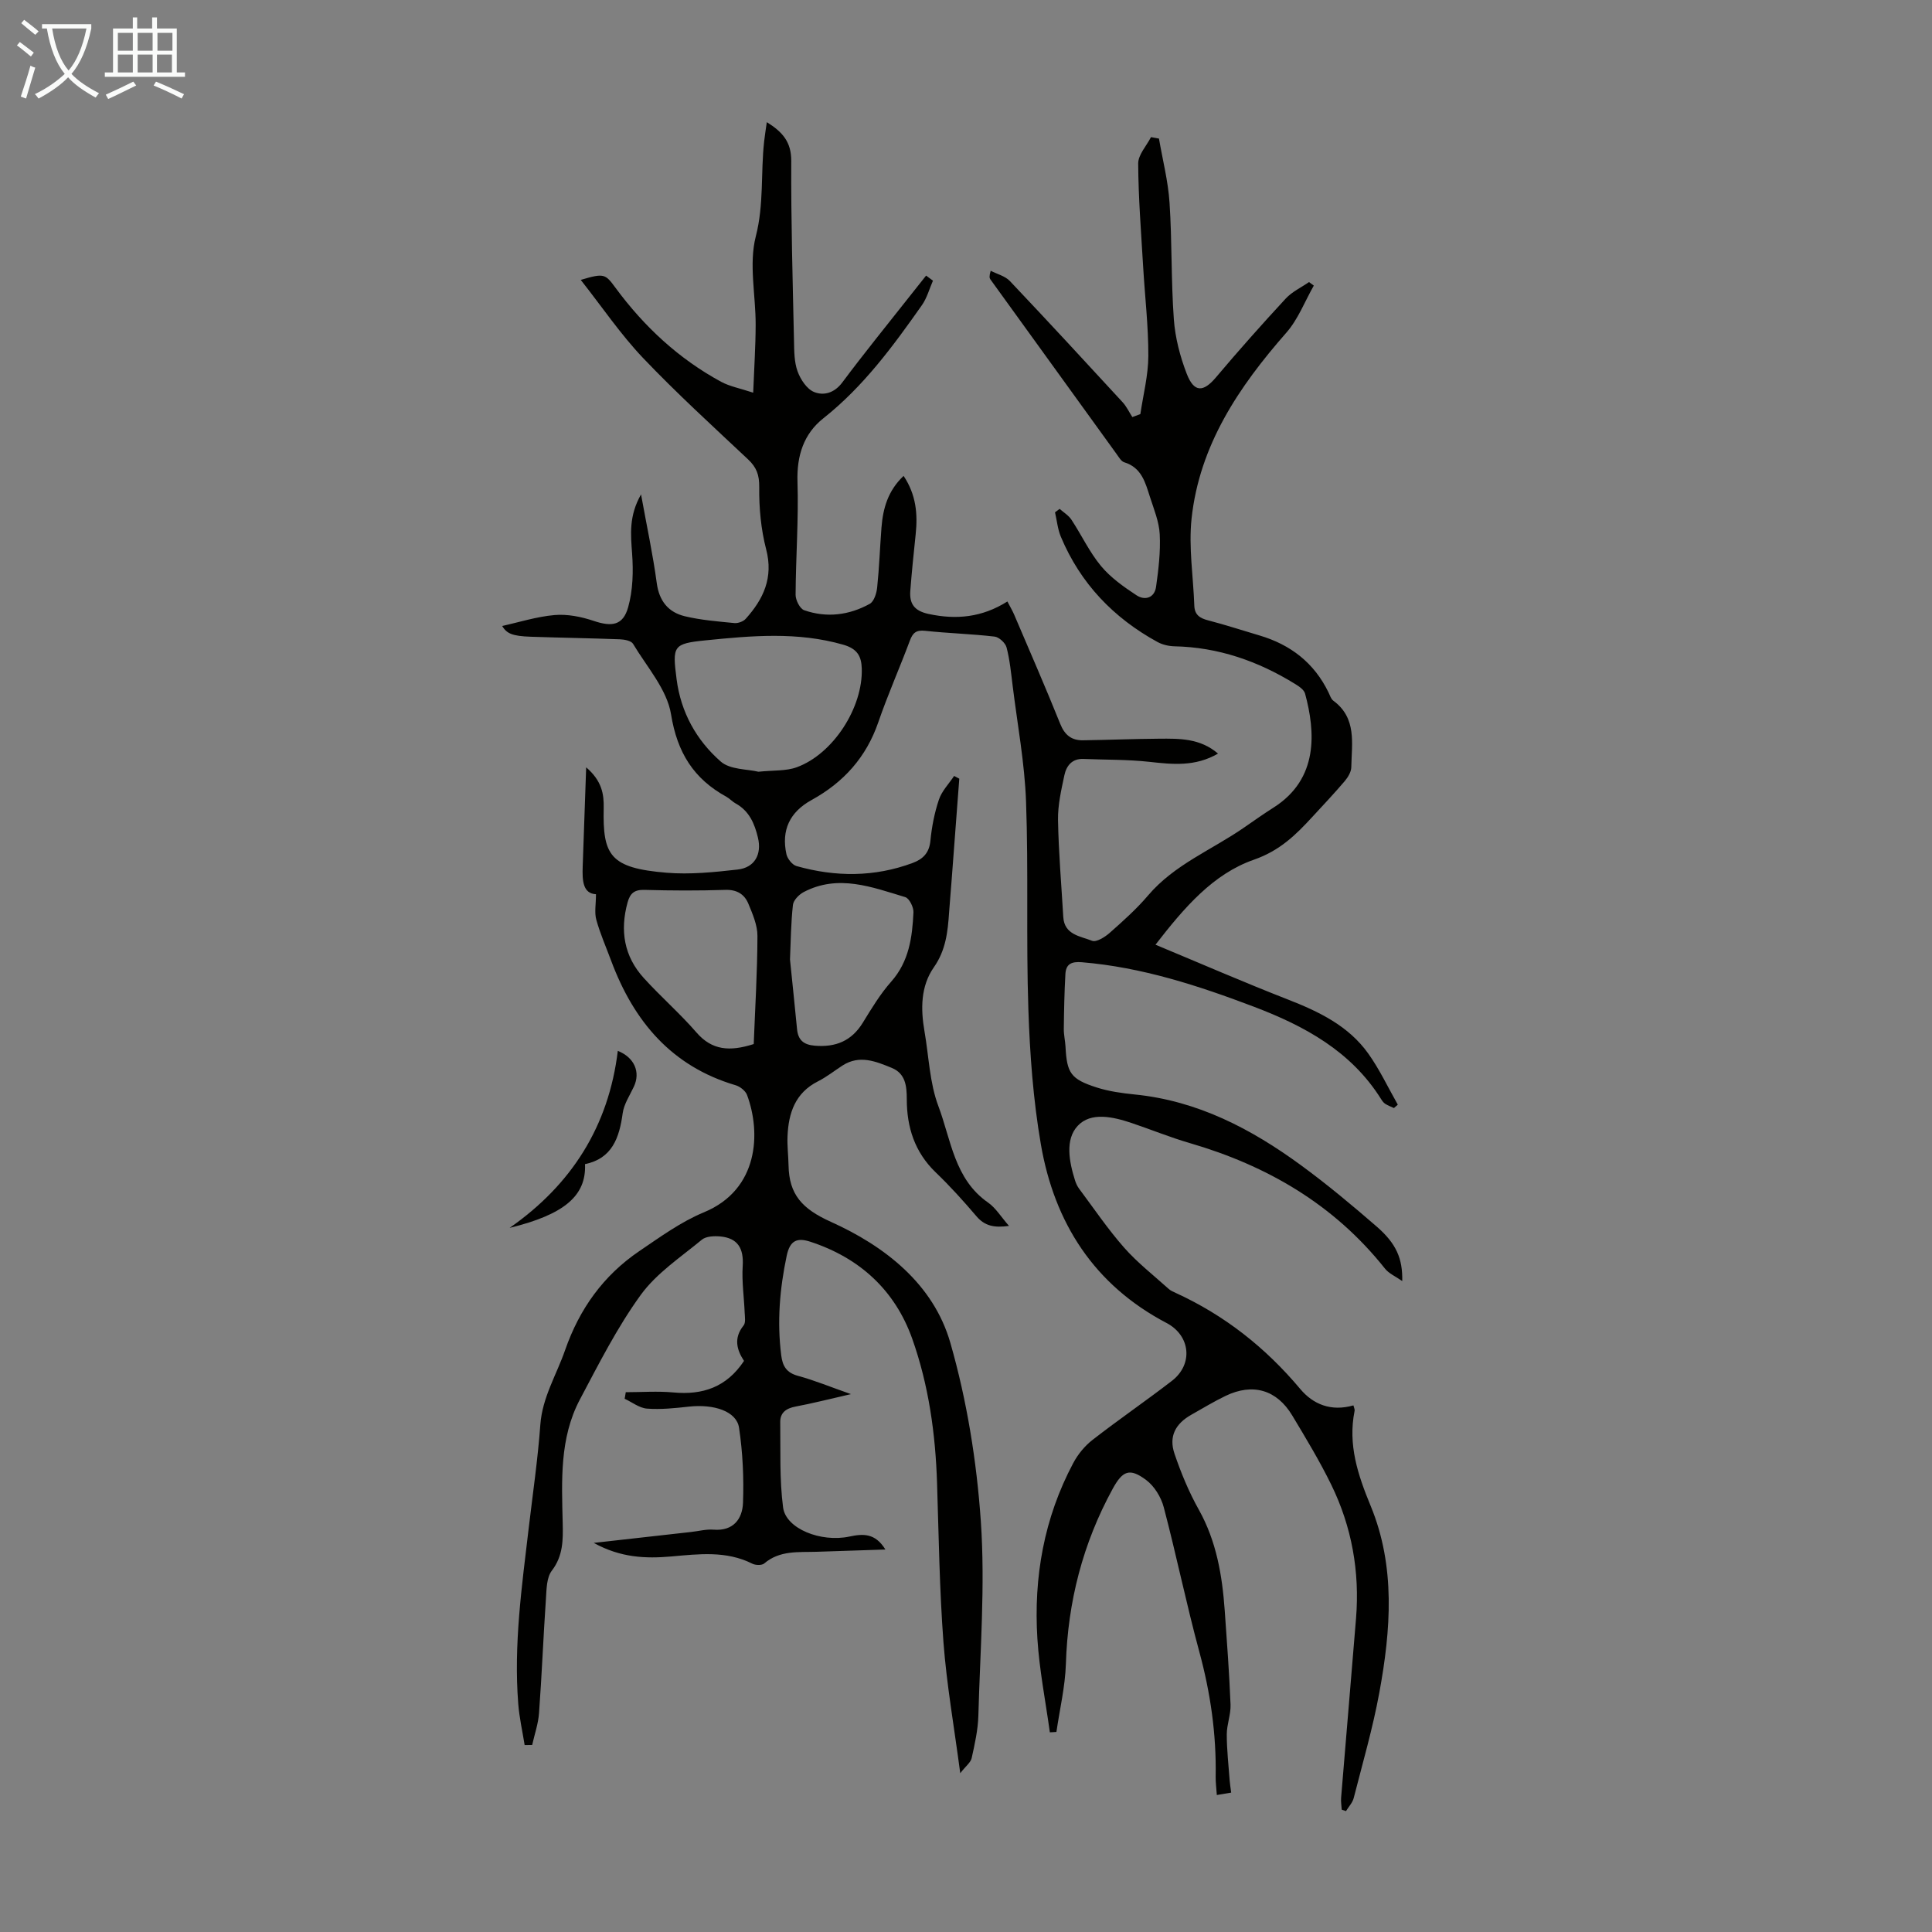 <svg enable-background="new 0 0 400 400" viewBox="0 0 400 400" xmlns="http://www.w3.org/2000/svg"><rect x="0" y="0" width="400" height="400" fill="#808080" stroke="none"/><path d="m6.4 11.7c-1-.8-1.9-1.6-2.9-2.3l.6-.7c.9.7 1.9 1.4 2.9 2.2zm-2.1 8.3c.7-2.1 1.4-4.2 2-6.4.2.1.6.3 1 .4-.7 2.3-1.3 4.4-1.9 6.4zm3-12.8c-1.1-.9-2.1-1.7-2.9-2.4l.6-.7c1 .8 2 1.5 3 2.4zm1.4-1.3v-.9h10.2v.9c-.9 4.2-2.3 7.3-4.1 9.4 1.3 1.4 3.2 2.7 5.7 4-.2.2-.4.5-.7.9-2.5-1.4-4.4-2.7-5.7-4.2-1.4 1.5-3.5 3-6.1 4.4 0 0 0 0-.1-.1-.3-.4-.5-.7-.7-.8 2.7-1.3 4.7-2.8 6.2-4.2-1.8-2.2-3-5.3-3.7-9.4zm9.2 0h-7.1c.6 3.8 1.7 6.7 3.4 8.7 1.7-2 2.9-4.8 3.7-8.7z" fill="#fafbfa"/><path d="m31.6 3.6h.9v2.3h4.1v9.1h1.7v.9h-16.6v-.9h1.7v-9.1h4.1v-2.3h.9v2.3h3.1v-2.3zm-4 13.3.6.8c-1.9.9-3.8 1.9-5.8 2.8-.2-.3-.3-.6-.5-.9 2-.9 3.9-1.8 5.7-2.7zm-3.2-10.1v3.7h3.1v-3.7zm0 4.5v3.7h3.1v-3.7zm4.1-4.5v3.7h3.1v-3.7zm0 4.5v3.7h3.1v-3.7zm9.1 9.1c-2.1-1.1-4.1-2-5.8-2.7l.5-.8c2.2.9 4.1 1.8 5.8 2.6zm-1.9-13.6h-3.1v3.7h3.1zm-3.2 4.5v3.7h3.1v-3.7z" fill="#fafbfa"/><g fill="#010100"><path d="m129.56 288.24c3.28 0 6.59-.25 9.85.05 6.07.57 11.02-1.08 14.63-6.53-1.48-2.24-2.21-4.71-.09-7.33.46-.57.27-1.73.23-2.61-.13-3.24-.62-6.5-.41-9.72.23-3.64-1.02-5.78-4.67-6.11-1.25-.11-2.91-.04-3.78.67-4.4 3.64-9.39 6.93-12.67 11.45-4.87 6.72-8.67 14.25-12.58 21.62-4.26 8.04-3.77 16.88-3.57 25.62.08 3.47.1 6.77-2.25 9.84-1.09 1.42-1.09 3.82-1.22 5.8-.54 7.89-.85 15.8-1.43 23.69-.16 2.22-.93 4.4-1.42 6.6-.52 0-1.04 0-1.56.01-.45-2.84-1.1-5.66-1.32-8.51-.97-12.25.74-24.35 2.17-36.46.84-7.11 1.88-14.21 2.4-21.34.41-5.67 3.35-10.33 5.13-15.46 2.97-8.53 7.93-15.45 15.36-20.49 4.31-2.92 8.63-6.07 13.39-8.04 11.4-4.72 11.8-16.55 8.92-24.28-.32-.86-1.44-1.75-2.36-2.02-13.29-3.92-21.1-13.25-25.77-25.76-1.05-2.83-2.28-5.61-3.08-8.5-.42-1.51-.07-3.23-.07-5.29-2.73-.14-2.85-2.86-2.75-5.72.23-6.56.46-13.12.72-20.55 3.27 2.8 3.69 5.57 3.63 8.44-.22 9.79 1.29 12.41 13.02 13.38 4.85.4 9.83-.11 14.7-.66 3.53-.39 5.05-3.14 4.21-6.62-.69-2.88-1.8-5.52-4.61-7.06-.68-.37-1.22-1-1.9-1.38-6.79-3.72-10.2-9.14-11.48-17.09-.84-5.16-5.02-9.82-7.87-14.59-.38-.63-1.76-.89-2.69-.93-6.15-.23-12.3-.32-18.44-.53-3.94-.13-5.01-.68-5.97-2.23 3.44-.75 7.11-1.93 10.85-2.26 2.65-.23 5.52.34 8.08 1.2 3.77 1.27 6.09.98 7.16-2.81.99-3.52 1.09-7.44.82-11.13-.29-3.96-.69-7.77 1.85-12.24 1.2 6.63 2.46 12.45 3.25 18.33.5 3.76 2.41 6.08 5.83 6.9 3.34.8 6.82 1.07 10.25 1.41.76.07 1.84-.32 2.34-.88 3.68-4.09 5.76-8.52 4.24-14.37-1.08-4.15-1.49-8.59-1.44-12.89.03-2.52-.55-4.1-2.32-5.76-7.34-6.9-14.8-13.7-21.74-20.99-4.64-4.88-8.46-10.54-12.89-16.16 4.87-1.46 5.09-1.22 7.19 1.63 5.91 8.02 13.08 14.7 21.88 19.47 1.78.96 3.88 1.34 6.63 2.25.2-5.18.5-9.6.51-14.03.02-6.14-1.44-12.6.03-18.33 1.71-6.64 1-13.16 1.73-19.68.13-1.2.33-2.39.55-3.97 3.27 2.04 5.08 4.1 5.06 8.05-.06 12.42.3 24.84.57 37.26.04 2.11.04 4.36.74 6.29.61 1.67 1.91 3.66 3.42 4.27 1.99.81 4.2.22 5.84-1.98 4.48-6.01 9.21-11.82 13.85-17.71 1.16-1.47 2.33-2.94 3.5-4.41.47.35.95.7 1.42 1.05-.75 1.7-1.24 3.58-2.28 5.06-5.99 8.51-12.12 16.87-20.42 23.44-4.04 3.2-5.52 7.71-5.35 13.11.25 7.79-.35 15.61-.39 23.42-.01 1.1.89 2.89 1.78 3.2 4.65 1.62 9.3 1.04 13.57-1.32.89-.49 1.42-2.2 1.54-3.41.43-4.11.57-8.26.89-12.39.31-3.95 1.33-7.62 4.58-10.69 2.61 3.91 2.94 7.91 2.5 12.09-.41 3.89-.81 7.78-1.11 11.67-.21 2.69.8 4.18 3.77 4.82 5.74 1.24 11.07.73 16.33-2.58.57 1.1 1.06 1.92 1.43 2.79 3.2 7.5 6.47 14.98 9.51 22.55.93 2.32 2.35 3.44 4.73 3.4 5.25-.08 10.49-.29 15.74-.33 4.2-.03 8.46-.12 12.2 3.08-4.73 2.75-9.41 2.24-14.22 1.71-4.52-.5-9.09-.41-13.64-.6-2.37-.1-3.54 1.43-3.95 3.37-.65 3.05-1.37 6.18-1.32 9.26.12 6.7.7 13.39 1.09 20.09.22 3.72 3.56 3.97 5.96 4.93.88.35 2.67-.77 3.66-1.65 2.76-2.44 5.55-4.93 7.93-7.73 5.45-6.42 13.22-9.44 19.89-14.07 2.02-1.4 4.03-2.82 6.11-4.14 9.35-5.94 8.65-15.69 6.51-23.59-.22-.81-1.27-1.51-2.09-2.01-7.65-4.72-15.88-7.59-24.96-7.78-1.18-.03-2.47-.33-3.5-.89-9.12-4.99-15.97-12.14-20.01-21.79-.66-1.58-.82-3.37-1.21-5.06.32-.24.64-.47.96-.71.83.74 1.85 1.34 2.44 2.24 2.09 3.17 3.72 6.7 6.13 9.6 2 2.4 4.7 4.31 7.35 6.05 1.74 1.14 3.72.54 4.04-1.76.51-3.59.94-7.26.76-10.86-.13-2.61-1.21-5.21-2.03-7.76-.95-2.96-1.73-6.07-5.32-7.16-.64-.19-1.11-1.07-1.57-1.69-8.73-12.06-17.44-24.12-26.15-36.19-.18-.26-.27-.58.07-1.77 1.34.69 2.99 1.09 3.98 2.13 7.85 8.29 15.6 16.68 23.33 25.08.82.89 1.35 2.05 2.02 3.08.55-.21 1.11-.41 1.66-.62.59-4.01 1.64-8.03 1.65-12.04.02-6.14-.71-12.28-1.07-18.42-.42-7.14-.99-14.27-1.03-21.41-.01-1.82 1.72-3.65 2.65-5.47.55.1 1.1.2 1.65.3.76 4.42 1.9 8.82 2.19 13.27.53 8.03.31 16.12.89 24.14.28 3.83 1.29 7.72 2.68 11.31 1.52 3.91 3.44 3.81 6.05.71 4.68-5.55 9.51-10.98 14.44-16.31 1.31-1.41 3.2-2.29 4.82-3.41.33.24.66.49.99.73-1.87 3.28-3.25 6.98-5.69 9.75-9.84 11.21-17.99 23.3-19.62 38.5-.63 5.92.36 12.01.57 18.03.07 1.9 1.16 2.59 2.87 3.03 3.57.92 7.07 2.08 10.61 3.12 6.44 1.9 11.33 5.67 14.3 11.79.29.6.51 1.36 1 1.72 4.9 3.61 3.81 8.85 3.72 13.77-.02.97-.68 2.07-1.34 2.86-2.18 2.56-4.48 5-6.76 7.47-3.43 3.73-6.73 6.96-12.06 8.82-8.44 2.94-14.4 9.88-20.38 17.6 9.44 3.93 18.33 7.8 27.35 11.32 6.46 2.52 12.61 5.46 16.72 11.24 2.35 3.3 4.09 7.03 6.1 10.56-.27.23-.53.46-.8.7-.61-.29-1.25-.52-1.81-.88-.36-.23-.64-.64-.87-1.01-6.22-9.9-15.81-15.1-26.34-19.1-11.53-4.37-23.18-8.17-35.59-9.2-2.18-.18-3.29.38-3.41 2.43-.21 3.78-.29 7.56-.33 11.35-.02 1.22.28 2.44.35 3.67.28 5.5 1.07 6.75 6.46 8.48 2.53.81 5.23 1.18 7.88 1.45 13.02 1.3 24.13 7.12 34.44 14.67 5.41 3.96 10.57 8.27 15.64 12.67 4.09 3.55 5.39 6.64 5.3 11.29-1.4-.98-2.76-1.55-3.57-2.57-10.54-13.28-24.39-21.33-40.46-26.01-4.06-1.18-8-2.8-12.02-4.15-3.82-1.28-8.41-2.34-11.14.59-2.65 2.83-1.78 7.41-.57 11.26.19.62.48 1.25.86 1.76 3.06 4.1 5.94 8.36 9.31 12.19 2.76 3.13 6.11 5.74 9.23 8.55.4.37.95.6 1.45.83 10.13 4.63 18.61 11.33 25.78 19.88 2.68 3.2 6.4 4.73 11.02 3.41.09.4.31.81.24 1.15-1.4 6.99.67 13.22 3.33 19.66 5.19 12.56 4.18 25.7 1.79 38.69-1.35 7.34-3.45 14.55-5.3 21.8-.25.97-1.05 1.8-1.6 2.7-.29-.1-.58-.2-.88-.3-.05-.81-.19-1.64-.13-2.44 1.02-12.38 2.08-24.75 3.09-37.13.79-9.69-.87-18.99-5.13-27.71-2.4-4.91-5.25-9.62-8.07-14.32-3.21-5.35-8.19-6.78-13.82-4.06-2.41 1.16-4.71 2.56-7.05 3.88-3.34 1.88-4.73 4.51-3.51 8.1 1.35 3.97 2.98 7.92 5.03 11.57 3.66 6.55 4.85 13.63 5.37 20.92.46 6.47.94 12.95 1.2 19.43.08 2.05-.78 4.12-.78 6.18 0 3.19.37 6.37.6 9.56.06.76.19 1.52.31 2.49-.96.16-1.78.3-2.97.5-.09-1.43-.26-2.62-.24-3.8.16-8.78-1.07-17.34-3.38-25.84-2.69-9.92-4.75-20.01-7.37-29.95-.55-2.08-1.94-4.36-3.64-5.63-3.43-2.57-4.88-1.92-6.93 1.82-6.18 11.3-9.29 23.37-9.69 36.26-.15 4.71-1.28 9.39-1.96 14.08-.45.03-.91.05-1.36.08-.89-6.46-2.17-12.9-2.58-19.39-.8-12.72 1.37-24.98 7.42-36.35.96-1.81 2.38-3.55 3.99-4.8 5.38-4.19 11.02-8.05 16.43-12.22 4.48-3.45 3.85-9.39-1.1-11.99-15.01-7.88-23.22-20.74-26.02-36.99-1.59-9.22-2.28-18.67-2.59-28.04-.48-14.31.04-28.65-.48-42.95-.29-8-1.79-15.97-2.77-23.94-.33-2.66-.59-5.36-1.26-7.94-.24-.93-1.55-2.14-2.48-2.25-4.77-.56-9.6-.68-14.38-1.2-1.85-.2-2.56.41-3.16 2.03-2.11 5.65-4.57 11.18-6.53 16.88-2.5 7.27-7.18 12.47-13.83 16.13-4.54 2.5-6.28 6.27-5.2 11.21.21.95 1.21 2.21 2.09 2.46 8.05 2.27 16.1 2.31 24.04-.64 2.14-.8 3.44-2.08 3.68-4.6.28-2.87.84-5.78 1.76-8.51.6-1.79 2.07-3.28 3.15-4.91.36.19.71.38 1.07.57-.54 7.11-1.07 14.21-1.61 21.32-.16 2.12-.35 4.24-.5 6.36-.27 4-.67 7.82-3.15 11.36-2.75 3.93-2.75 8.64-1.94 13.29.9 5.17 1.05 10.63 2.87 15.46 2.63 6.97 3.3 15.11 10.29 19.97 1.58 1.1 2.65 2.91 4.33 4.83-3.05.42-5.01.03-6.74-2-2.68-3.15-5.47-6.24-8.45-9.1-4.34-4.18-5.97-9.34-5.97-15.14 0-2.74-.28-5.31-3.1-6.47-3.29-1.35-6.69-2.76-10.2-.5-1.69 1.09-3.29 2.37-5.07 3.27-4.73 2.38-6.12 6.56-6.32 11.37-.09 2 .17 4.02.21 6.03.11 6.05 2.8 9.01 8.77 11.7 11.1 5 21.22 12.82 24.73 25.05 3.43 11.95 5.45 24.51 6.31 36.93.92 13.34-.15 26.83-.51 40.25-.08 2.95-.75 5.91-1.39 8.81-.2.89-1.18 1.6-2.36 3.11-1.28-9.69-2.82-18.38-3.48-27.14-.82-10.92-.97-21.89-1.32-32.84-.32-10.24-1.73-20.37-5.15-29.99-3.57-10.02-10.87-16.72-21.08-20.06-2.7-.88-4.22-.33-4.9 2.89-1.45 6.86-2.02 13.7-1.13 20.66.28 2.21 1.1 3.57 3.45 4.21 3.43.93 6.73 2.3 10.98 3.79-4.43 1.01-7.94 1.91-11.5 2.58-1.93.37-3.17 1.26-3.14 3.23.08 5.89-.17 11.84.59 17.65.58 4.42 7.84 7.28 13.72 6.03 2.79-.59 5.33-.79 7.46 2.68-5.01.16-9.63.31-14.24.47-3.76.12-7.62-.34-10.85 2.42-.5.42-1.8.38-2.47.04-5.41-2.72-11.09-1.99-16.77-1.49-5.27.46-10.46.28-16.05-2.81 7.25-.81 13.7-1.54 20.14-2.26 1.56-.17 3.13-.6 4.66-.48 4.11.33 5.97-2.23 6.1-5.54.19-5.18-.05-10.44-.82-15.56-.51-3.41-5.18-4.95-10.41-4.37-2.87.32-5.78.62-8.64.41-1.59-.12-3.09-1.33-4.63-2.04.08-.43.16-.89.23-1.36zm27.46-128.46c3.15-.33 5.73-.12 7.94-.93 7.54-2.75 13.72-12.36 13.46-20.44-.08-2.51-.88-4.08-3.83-4.93-9.49-2.73-19.02-1.86-28.54-.9-6.71.68-6.86 1.15-5.97 8.04.88 6.84 4.1 12.63 9.13 17.04 1.95 1.72 5.54 1.56 7.81 2.12zm-.97 56.38c.29-7.47.75-14.92.77-22.38.01-2.23-1-4.55-1.88-6.68-.81-1.95-2.37-2.94-4.76-2.86-5.58.18-11.17.16-16.75 0-2.08-.06-2.98.7-3.5 2.61-1.6 5.82-.73 11.14 3.35 15.63 3.52 3.88 7.51 7.35 10.94 11.31 3.2 3.68 6.87 3.96 11.83 2.37zm7.51-17.52c.49 4.86 1 9.64 1.46 14.43.22 2.27 1.35 3.23 3.67 3.43 4.32.36 7.61-.97 9.94-4.75 1.81-2.95 3.62-5.96 5.9-8.53 3.69-4.18 4.35-9.19 4.59-14.33.05-1.06-.86-2.9-1.7-3.15-6.89-2.07-13.86-4.8-21.02-1.05-.97.51-2.12 1.68-2.23 2.65-.42 3.75-.45 7.56-.61 11.3z"/><path d="m105.51 254.22c12.82-8.94 20.51-21.05 22.4-36.65 3.5 1.4 4.71 4.46 3.33 7.4-.84 1.81-2.06 3.6-2.32 5.51-.69 5.11-2.2 9.39-7.8 10.54.29 6.52-4.23 10.42-15.61 13.2z"/></g></svg>